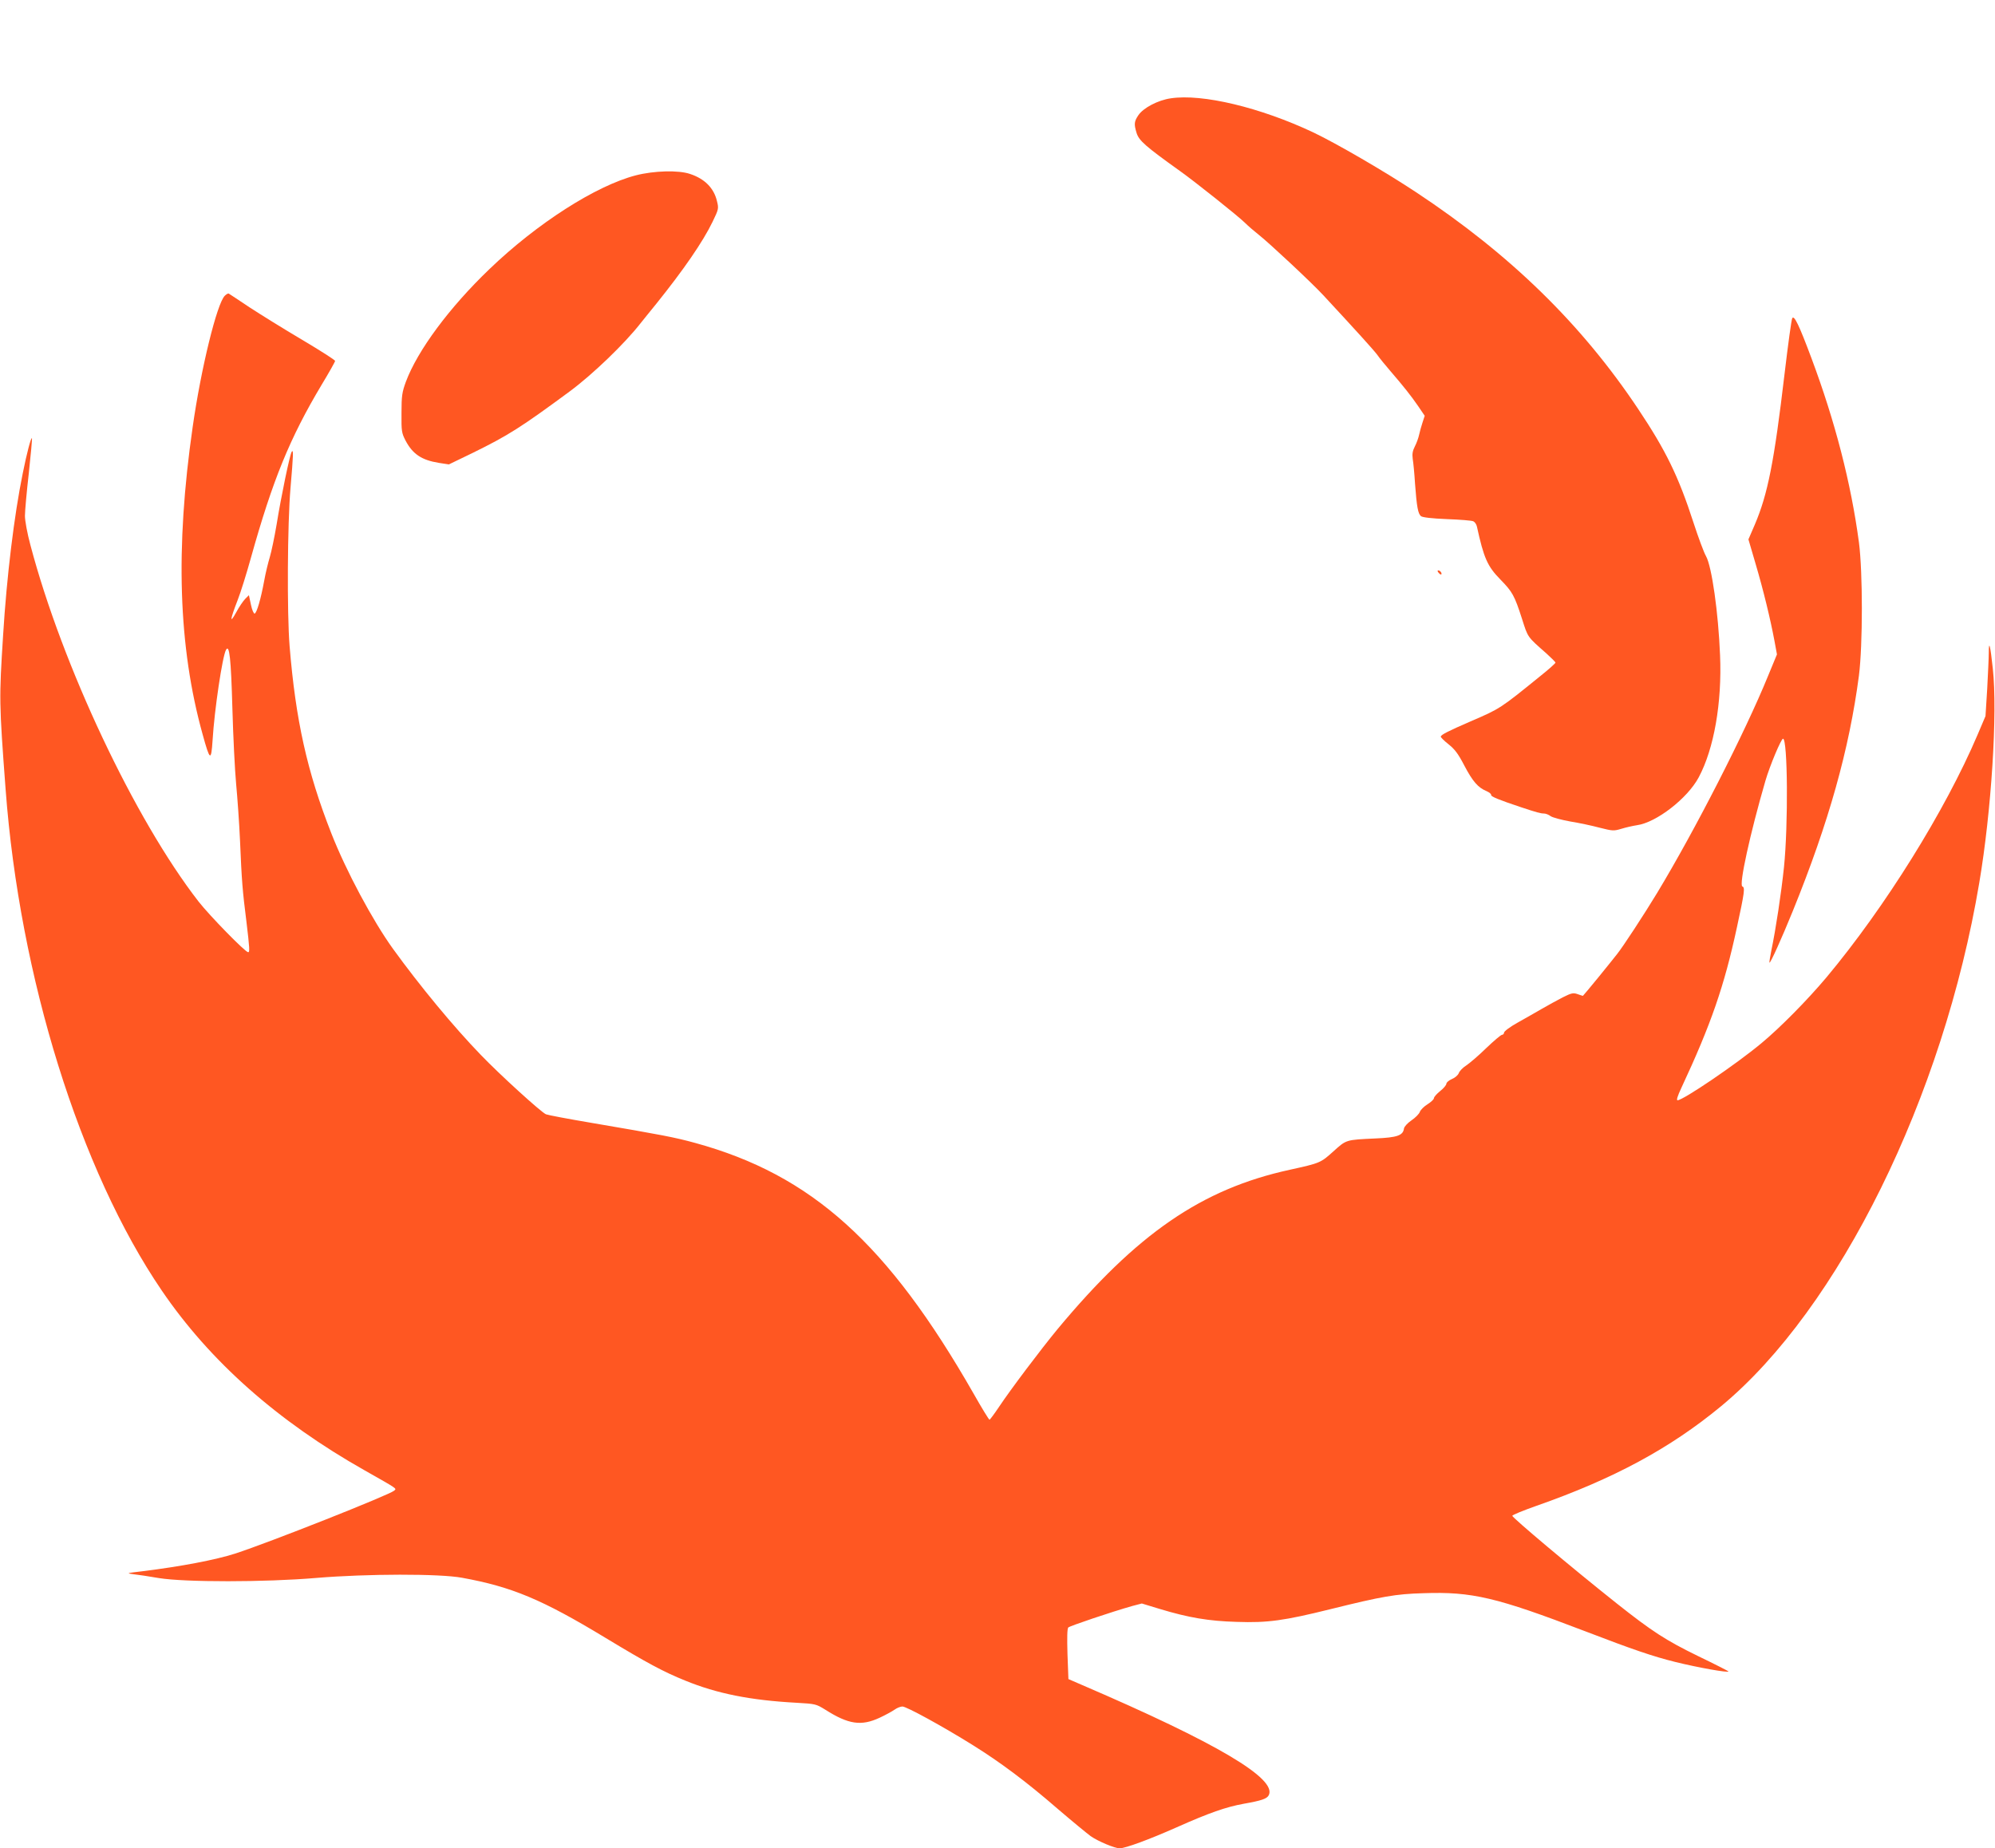 <?xml version="1.0" standalone="no"?>
<!DOCTYPE svg PUBLIC "-//W3C//DTD SVG 20010904//EN"
 "http://www.w3.org/TR/2001/REC-SVG-20010904/DTD/svg10.dtd">
<svg version="1.0" xmlns="http://www.w3.org/2000/svg"
 width="1280pt" height="1186pt" viewBox="0 0 1280 1186"
 preserveAspectRatio="xMidYMid meet">
<g transform="translate(0,1186) scale(0.1,-0.1)"
fill="#ff5722" stroke="none">
<path d="M7511 11229 c-82 -12 -175 -61 -207 -108 -27 -40 -29 -57 -12 -113
15 -50 56 -86 281 -247 94 -67 373 -289 415 -331 20 -20 61 -55 90 -78 66 -52
338 -306 412 -386 216 -233 321 -349 346 -382 15 -22 53 -68 84 -104 86 -100
133 -159 179 -226 l42 -62 -14 -43 c-8 -24 -18 -60 -22 -79 -4 -19 -16 -53
-27 -74 -15 -29 -18 -49 -14 -80 4 -23 11 -95 15 -161 11 -148 19 -191 38
-207 10 -8 69 -15 167 -19 83 -3 159 -9 169 -14 9 -4 20 -19 23 -34 44 -201
67 -255 152 -341 76 -78 89 -101 137 -250 39 -122 32 -113 158 -224 31 -28 57
-54 57 -58 0 -4 -43 -43 -96 -85 -260 -211 -259 -210 -449 -292 -143 -62 -188
-85 -191 -97 -1 -5 21 -27 49 -49 41 -33 62 -60 102 -137 53 -101 88 -142 142
-164 18 -8 32 -19 30 -25 -2 -10 49 -31 193 -79 97 -32 124 -40 146 -40 11 0
30 -7 43 -17 13 -9 70 -24 125 -34 56 -9 141 -27 189 -40 84 -21 90 -22 140
-7 29 9 74 19 100 23 124 17 324 172 396 307 98 183 150 479 137 783 -11 274
-53 570 -90 636 -14 24 -50 122 -81 217 -96 296 -177 462 -354 727 -364 546
-821 992 -1426 1392 -201 133 -509 312 -658 383 -341 161 -714 250 -916 219z"/>
<path d="M4080 10735 c-256 -66 -634 -308 -939 -601 -258 -247 -462 -523 -537
-724 -24 -66 -28 -89 -28 -200 -1 -118 1 -128 26 -177 46 -87 103 -125 213
-143 l65 -10 153 74 c228 112 310 164 623 395 146 108 352 306 454 437 14 17
59 74 101 125 175 218 298 396 361 526 39 81 40 85 28 133 -20 84 -79 143
-173 174 -74 25 -230 21 -347 -9z"/>
<path d="M1442 9962 c-50 -50 -152 -464 -206 -843 -112 -778 -92 -1410 64
-1971 47 -171 55 -176 64 -37 12 197 63 537 86 579 22 39 32 -55 41 -375 5
-181 16 -400 24 -485 8 -85 20 -249 25 -365 11 -260 16 -320 41 -518 21 -175
22 -197 11 -197 -18 0 -246 233 -318 325 -409 527 -874 1512 -1079 2288 -20
74 -35 156 -35 187 0 30 11 154 25 275 13 121 22 221 20 223 -6 7 -33 -95 -59
-225 -55 -268 -103 -663 -126 -1038 -26 -410 -26 -430 16 -990 90 -1205 477
-2446 1002 -3216 309 -454 744 -839 1302 -1154 217 -123 205 -115 189 -130
-30 -27 -802 -333 -1021 -404 -125 -40 -344 -82 -593 -113 -103 -12 -107 -13
-60 -19 28 -3 102 -14 165 -25 166 -27 681 -27 1010 1 324 27 791 28 935 1
319 -58 513 -139 919 -385 268 -162 372 -218 513 -275 203 -83 417 -126 713
-142 123 -7 126 -8 186 -45 148 -94 230 -106 348 -51 37 17 80 41 96 52 15 11
38 20 50 20 26 0 258 -127 452 -248 178 -111 344 -235 548 -412 91 -78 185
-155 208 -172 49 -34 155 -78 186 -78 38 1 188 56 366 135 209 93 315 130 430
151 114 20 148 32 160 54 57 106 -334 337 -1195 707 l-90 39 -6 160 c-3 105
-2 163 5 171 10 10 280 101 411 138 l61 16 115 -35 c185 -56 315 -78 494 -83
199 -7 304 8 603 82 331 82 417 97 594 102 312 11 469 -26 1038 -244 310 -119
437 -162 578 -197 145 -36 342 -71 342 -61 0 2 -88 47 -196 99 -207 101 -296
159 -523 339 -292 232 -671 551 -668 561 2 6 71 34 153 63 497 174 859 369
1188 641 755 626 1424 1982 1655 3357 78 461 118 1091 87 1374 -16 152 -26
189 -26 100 0 -30 -5 -133 -10 -229 l-11 -175 -51 -120 c-207 -486 -593 -1106
-969 -1556 -121 -144 -298 -324 -419 -424 -161 -134 -501 -365 -537 -365 -8 0
0 27 24 78 191 409 276 655 357 1031 49 226 53 257 35 263 -23 8 50 341 148
678 28 96 101 270 113 270 30 0 34 -552 6 -825 -18 -170 -52 -395 -81 -534 -8
-41 -14 -76 -12 -78 6 -5 78 155 150 332 231 569 362 1038 424 1510 25 198 25
663 0 855 -51 381 -153 776 -304 1180 -81 217 -112 280 -124 258 -5 -9 -27
-169 -49 -355 -67 -568 -108 -774 -191 -969 l-41 -95 46 -157 c50 -169 95
-355 121 -494 l16 -87 -57 -138 c-148 -363 -469 -991 -712 -1393 -81 -134
-221 -348 -256 -391 -11 -15 -65 -81 -119 -148 -54 -66 -100 -121 -101 -121
-2 0 -17 5 -34 11 -28 10 -40 7 -94 -20 -35 -18 -95 -51 -135 -74 -40 -23
-111 -64 -158 -90 -47 -26 -85 -55 -85 -63 0 -7 -6 -14 -13 -14 -7 0 -53 -39
-102 -86 -49 -48 -107 -97 -128 -111 -21 -13 -42 -35 -47 -48 -5 -14 -25 -31
-45 -39 -19 -8 -35 -22 -35 -30 0 -8 -18 -30 -40 -47 -22 -18 -40 -38 -40 -46
0 -7 -18 -24 -40 -38 -23 -14 -45 -36 -50 -49 -5 -14 -29 -38 -54 -55 -25 -17
-46 -40 -48 -52 -6 -45 -43 -58 -183 -64 -190 -9 -186 -7 -270 -83 -82 -74
-85 -75 -280 -118 -564 -123 -980 -409 -1491 -1024 -104 -126 -298 -383 -374
-497 -30 -45 -58 -82 -61 -83 -4 0 -50 75 -102 167 -551 964 -1039 1404 -1786
1609 -131 36 -214 52 -666 129 -148 25 -280 50 -292 55 -31 13 -296 254 -418
381 -175 181 -390 441 -563 680 -130 180 -303 503 -397 744 -154 392 -228 723
-267 1200 -17 212 -14 784 6 1015 18 211 20 252 7 230 -12 -21 -67 -283 -96
-464 -14 -83 -34 -178 -44 -211 -10 -33 -27 -101 -36 -152 -21 -114 -47 -205
-61 -210 -6 -2 -17 23 -24 57 l-13 61 -23 -23 c-13 -13 -40 -52 -59 -88 -43
-78 -39 -46 10 80 19 48 57 170 85 271 140 501 250 769 453 1109 48 79 87 149
87 154 0 6 -96 67 -212 136 -117 69 -268 163 -337 208 -69 46 -129 86 -133 88
-4 3 -16 -4 -26 -14z"/>
<path d="M9230 8185 c7 -9 15 -13 17 -11 7 7 -7 26 -19 26 -6 0 -6 -6 2 -15z"/>
</g>
</svg>

